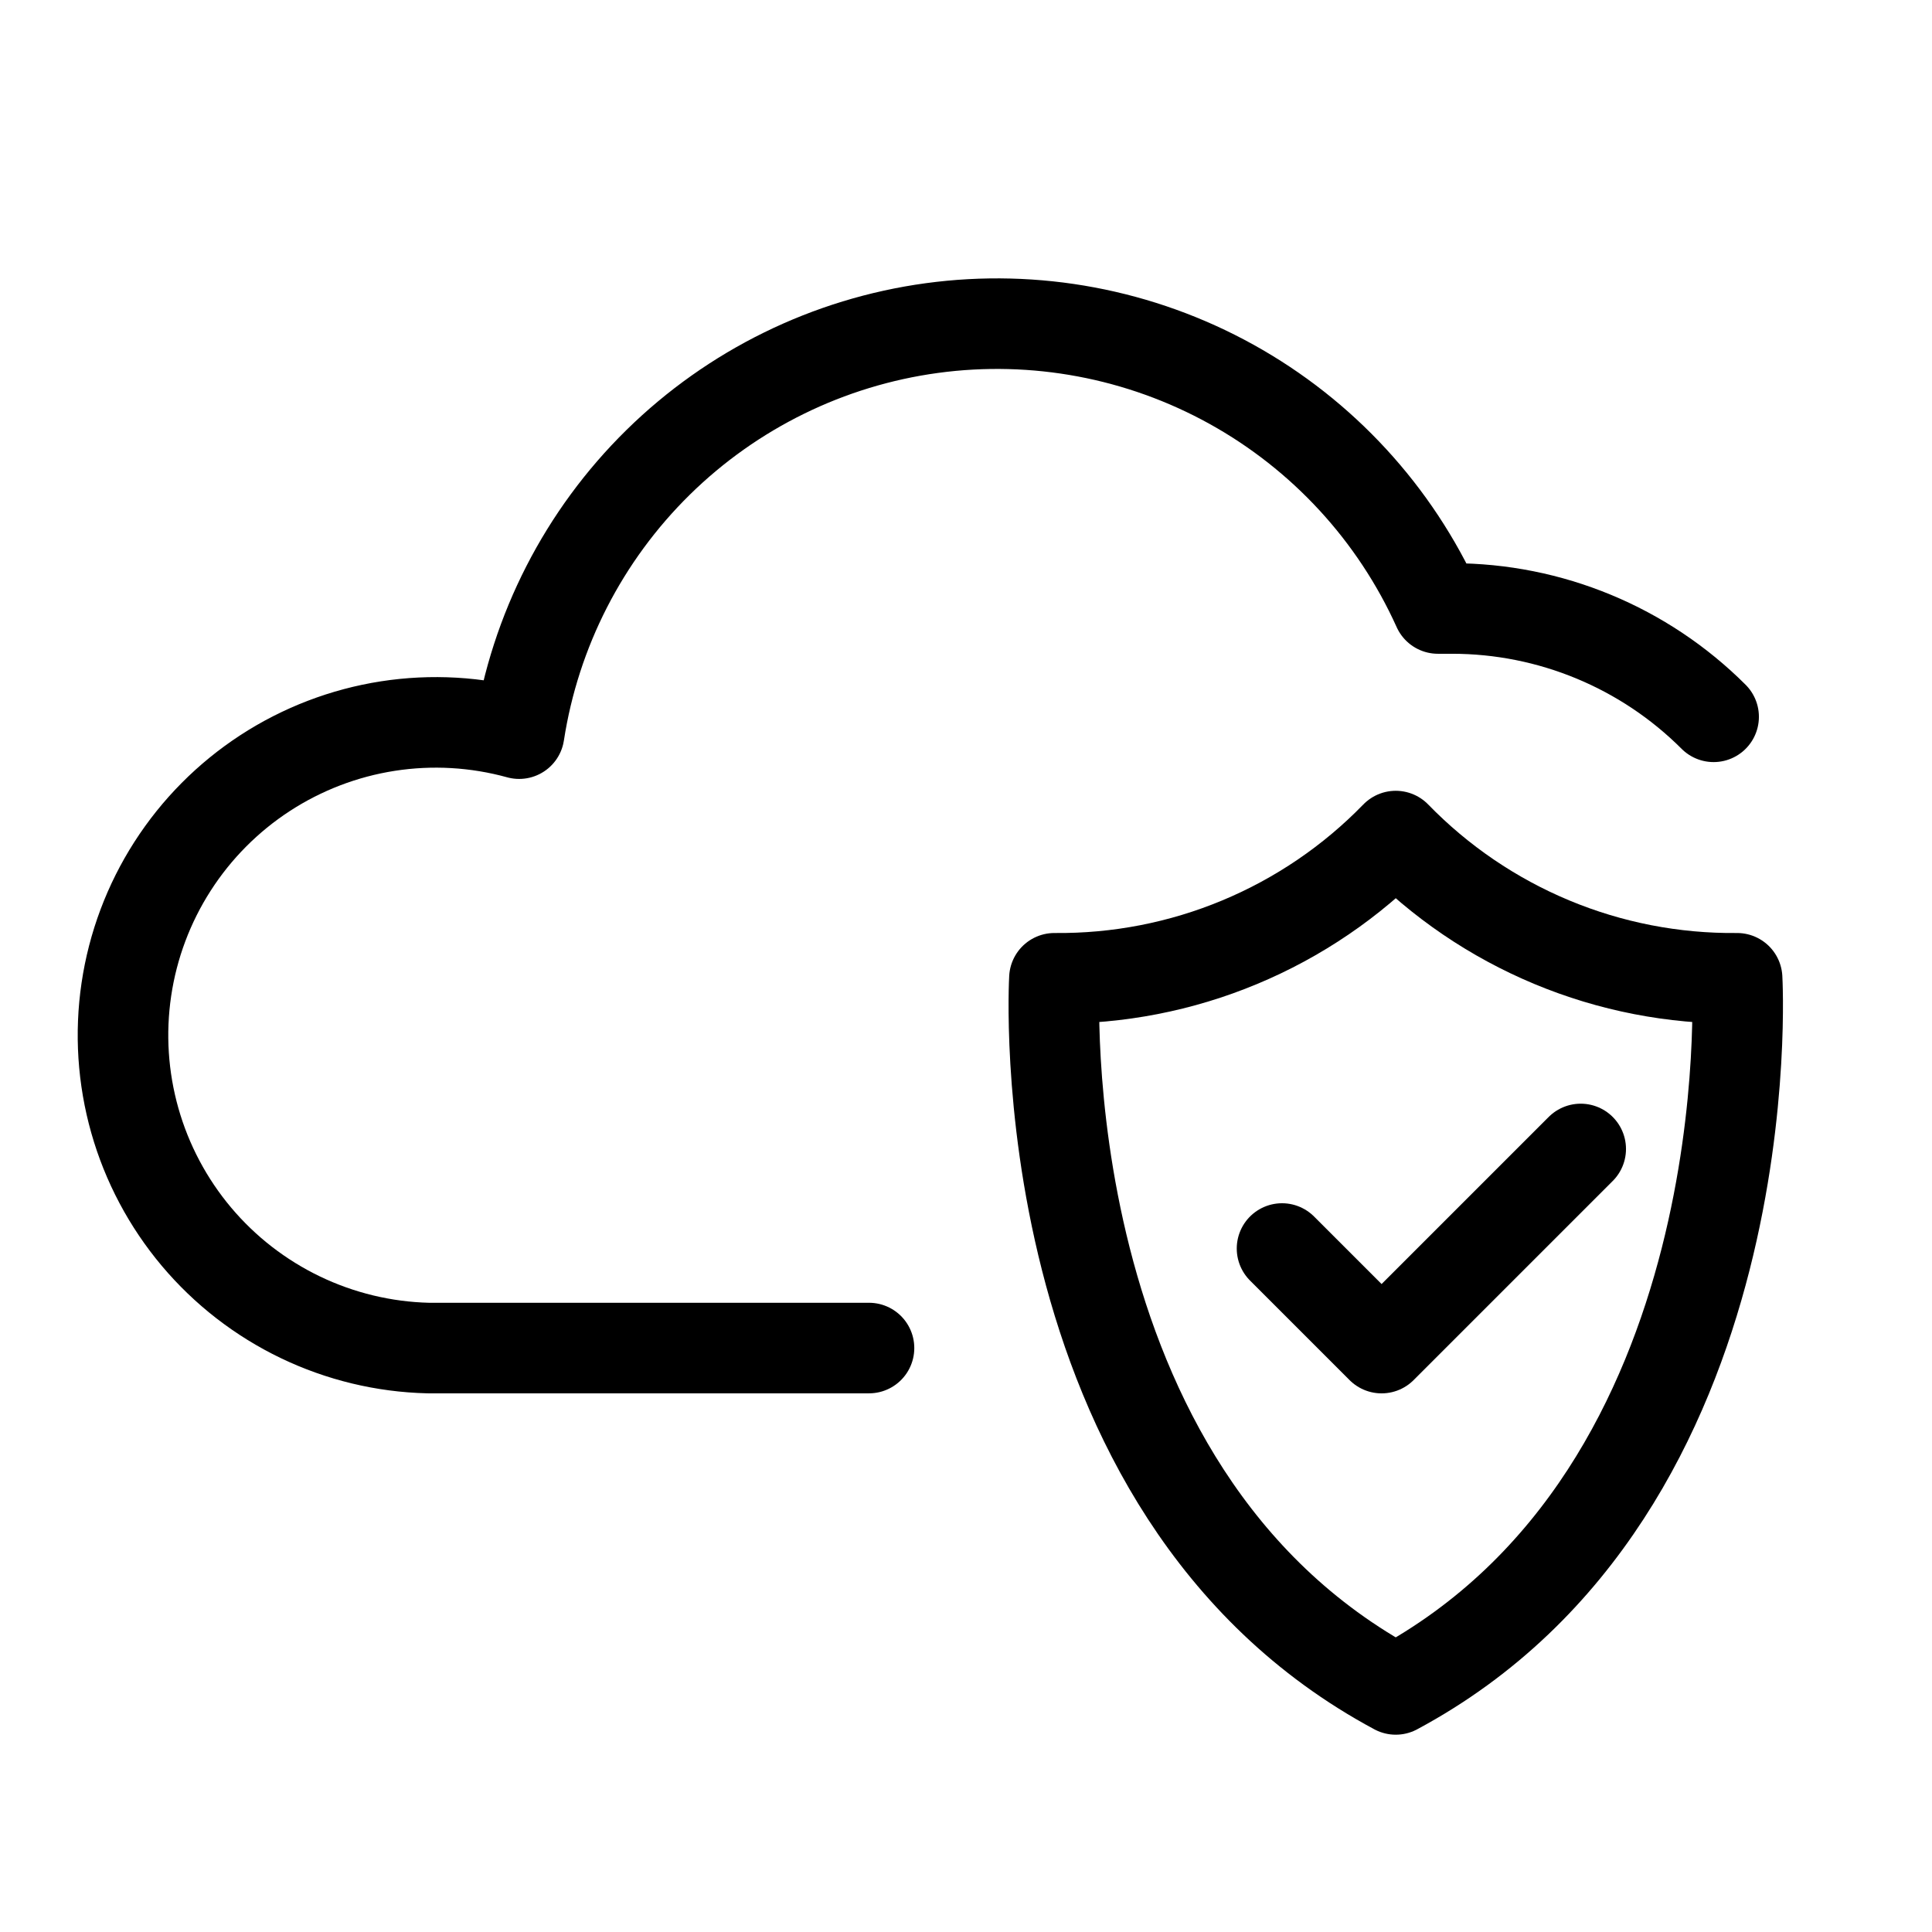 <svg width="64" height="64" viewBox="0 0 64 64" fill="none" xmlns="http://www.w3.org/2000/svg">
<path d="M56.766 23.745C54.468 21.448 51.353 20.157 48.104 20.157H47.633C46.213 17.008 43.814 14.403 40.793 12.729C37.771 11.055 34.29 10.402 30.867 10.868C27.445 11.335 24.265 12.895 21.801 15.316C19.338 17.737 17.723 20.889 17.197 24.303C15.783 23.913 14.301 23.827 12.85 24.052C11.4 24.277 10.014 24.808 8.783 25.609C7.553 26.41 6.507 27.463 5.715 28.698C4.922 29.934 4.401 31.323 4.186 32.776C3.971 34.228 4.067 35.709 4.467 37.121C4.867 38.533 5.563 39.844 6.508 40.968C7.453 42.091 8.626 43 9.949 43.636C11.272 44.272 12.715 44.62 14.182 44.656H28.787" stroke="black" stroke-width="3" stroke-miterlimit="10" stroke-linecap="round" stroke-linejoin="round"/>
<path d="M57.544 32.407C55.438 32.428 53.35 32.022 51.407 31.212C49.463 30.402 47.704 29.206 46.236 27.696C44.769 29.206 43.01 30.402 41.066 31.212C39.123 32.022 37.035 32.428 34.929 32.407C34.929 32.407 33.94 49.368 46.236 55.964C58.533 49.368 57.544 32.407 57.544 32.407Z" stroke="black" stroke-width="3" stroke-linecap="round" stroke-linejoin="round"/>
<path d="M52.363 38.061L45.767 44.657L42.469 41.359" stroke="black" stroke-width="3" stroke-linecap="round" stroke-linejoin="round"/>
</svg>
